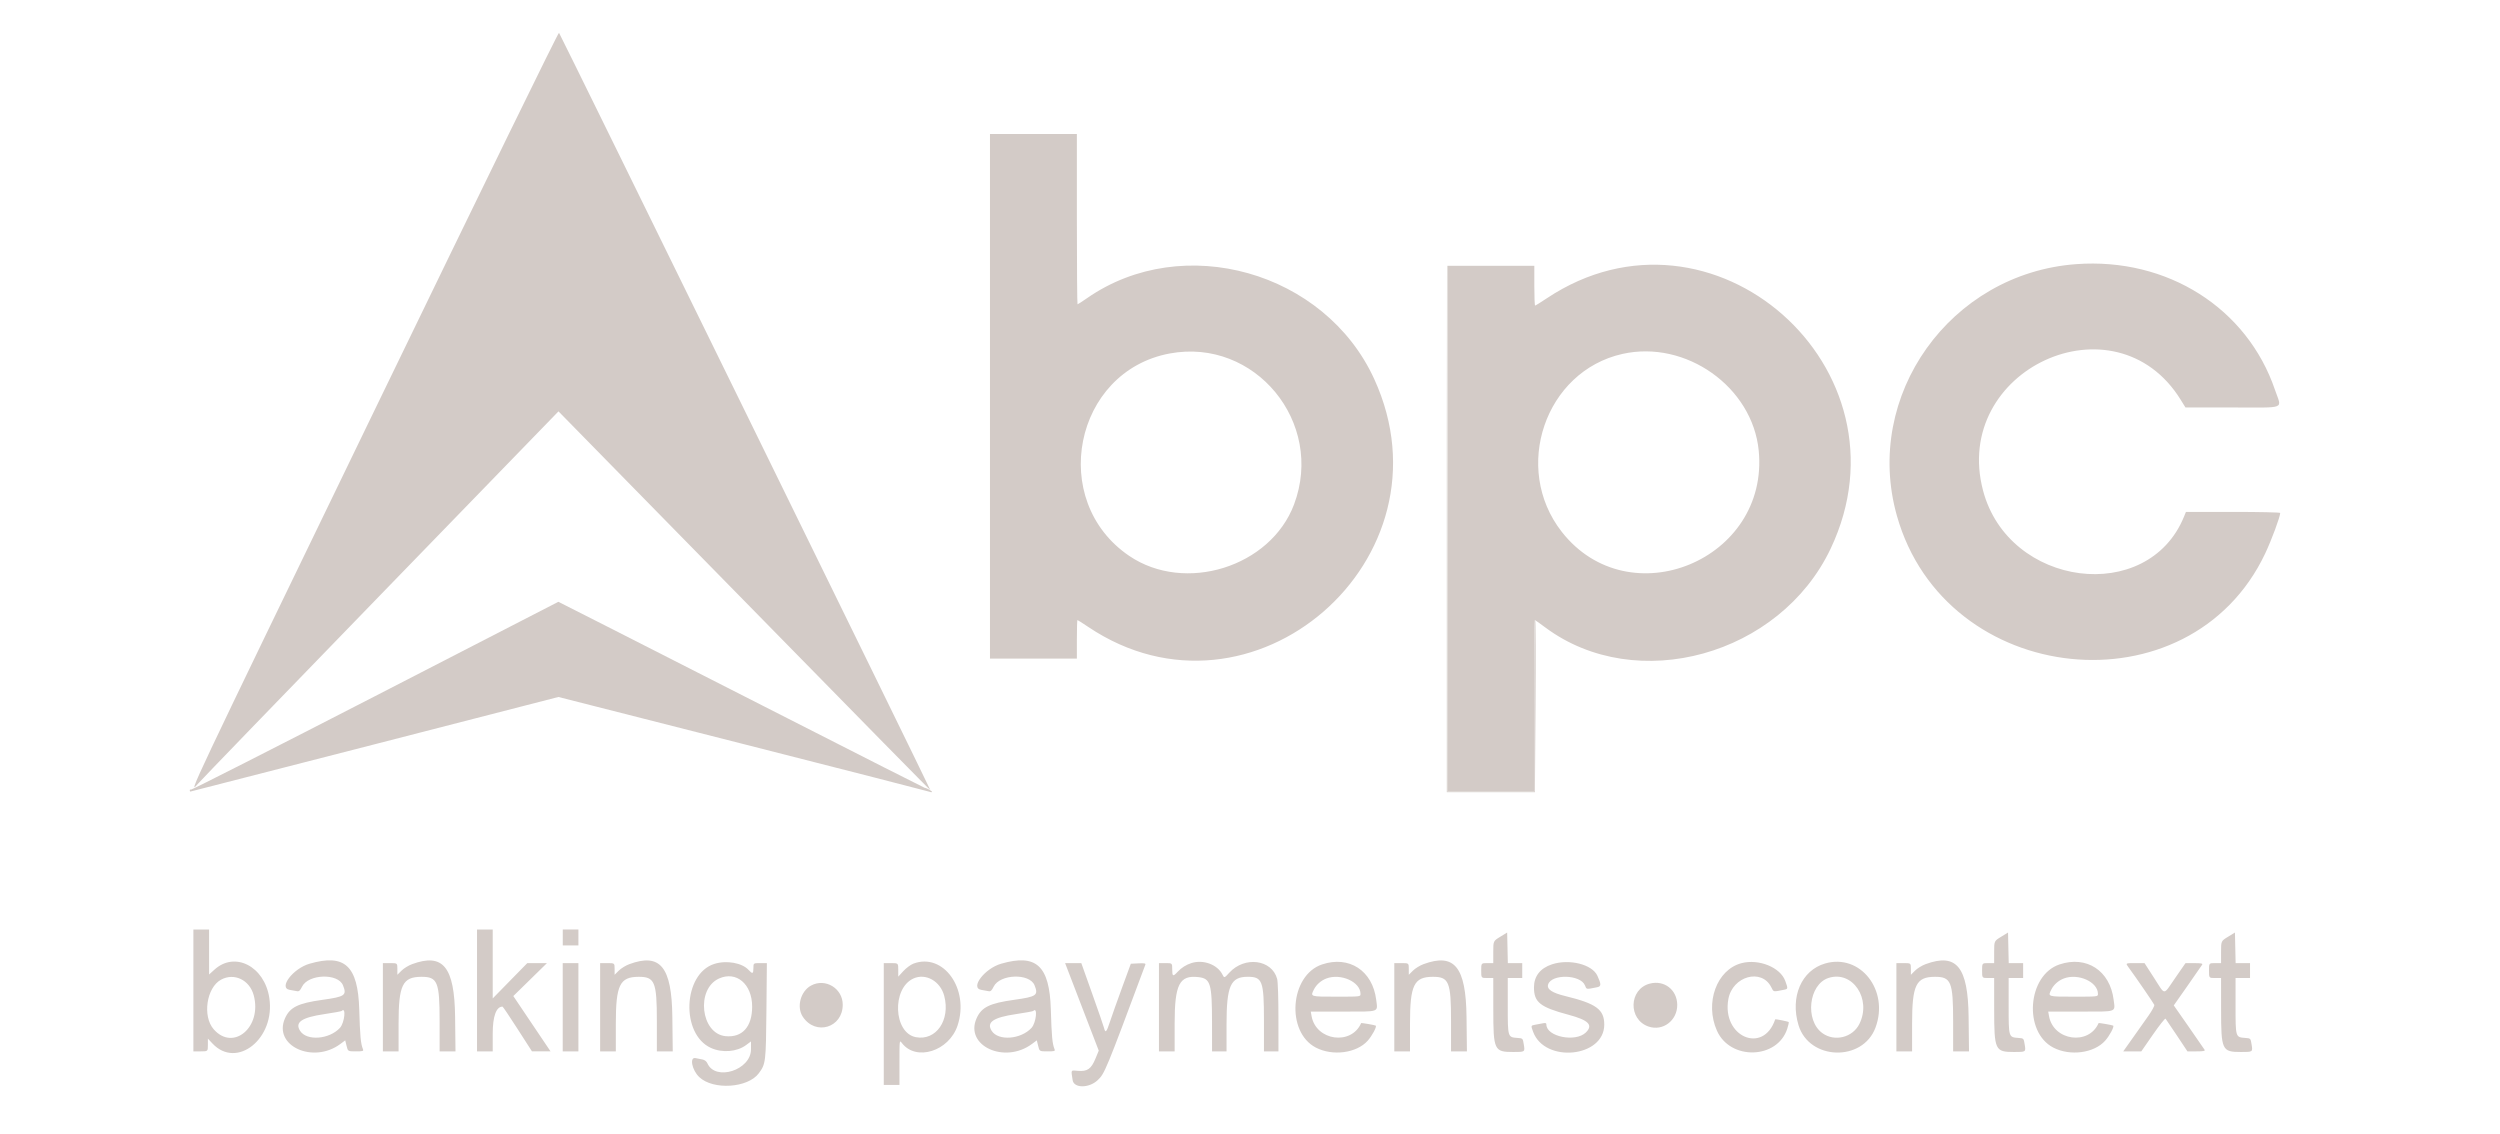 <?xml version="1.0" encoding="UTF-8"?> <svg xmlns="http://www.w3.org/2000/svg" width="172" height="78" viewBox="0 0 172 78" fill="none"> <path fill-rule="evenodd" clip-rule="evenodd" d="M99.54 36.395L99.54 54.503H102.571H105.602L105.644 48.581C105.666 45.324 105.657 42.659 105.623 42.659C105.589 42.659 105.56 45.314 105.56 48.56V54.46H102.571H99.582L99.561 36.373L99.54 18.286L99.54 36.395ZM25.813 47.891C18.882 51.459 13.176 54.356 13.134 54.329C13.091 54.301 13.056 54.32 13.056 54.37C13.056 54.42 13.075 54.46 13.098 54.46C13.121 54.46 18.828 52.996 25.779 51.206L38.419 47.952L51.085 51.175C58.051 52.948 63.835 54.431 63.938 54.47C64.04 54.51 64.124 54.514 64.124 54.48C64.123 54.419 63.731 54.204 63.622 54.204C63.593 54.204 59.331 52.044 54.152 49.404C48.972 46.764 43.313 43.884 41.574 43.004L38.414 41.404L25.813 47.891Z" fill="#D3CBC7"></path> <path fill-rule="evenodd" clip-rule="evenodd" d="M55.8 67.807C55.074 68.201 54.789 69.287 55.235 69.957C56.111 71.274 57.98 70.708 57.98 69.125C57.98 67.998 56.781 67.273 55.8 67.807Z" fill="#D3CBC7"></path> <path fill-rule="evenodd" clip-rule="evenodd" d="M113.505 67.673C112.06 68.051 112.001 70.145 113.423 70.628C114.41 70.964 115.406 70.206 115.394 69.127C115.382 68.094 114.498 67.413 113.505 67.673Z" fill="#D3CBC7"></path> <path fill-rule="evenodd" clip-rule="evenodd" d="M25.759 28.244C12.827 54.942 12.934 54.717 13.608 53.935C13.825 53.683 19.498 47.813 26.214 40.89L38.424 28.302L45.898 35.926C60.735 51.063 63.988 54.373 64.005 54.353C64.031 54.322 38.547 2.349 38.46 2.257C38.414 2.208 33.435 12.396 25.759 28.244ZM68.11 27.266V45.31H71.1H74.089V43.985C74.089 43.256 74.107 42.659 74.128 42.659C74.149 42.659 74.486 42.873 74.875 43.135C86.121 50.684 100.217 38.459 94.546 26.075C91.16 18.678 81.392 15.925 74.796 20.509C74.457 20.745 74.159 20.937 74.134 20.937C74.109 20.937 74.089 18.301 74.089 15.079V9.221H71.1H68.11V27.266ZM142.845 18.173C134.172 18.811 128.177 27.218 130.505 35.479C133.839 47.314 150.657 49.043 155.843 38.084C156.284 37.153 156.878 35.548 156.878 35.29C156.878 35.251 155.419 35.219 153.636 35.219H150.393L150.264 35.535C147.783 41.651 138.192 40.414 136.434 33.751C134.235 25.42 145.527 20.228 150.029 27.5L150.36 28.034L153.621 28.035C157.361 28.035 156.984 28.191 156.524 26.838C154.609 21.196 149.108 17.712 142.845 18.173ZM99.582 36.373V54.461H102.571H105.561V48.56C105.561 45.314 105.577 42.659 105.597 42.659C105.617 42.659 105.944 42.89 106.323 43.173C112.585 47.83 122.471 45.094 125.951 37.742C131.818 25.342 117.782 12.963 106.425 20.52C106.01 20.797 105.645 21.023 105.615 21.023C105.585 21.023 105.561 20.407 105.561 19.655V18.286H102.571H99.582V36.373ZM80.474 24.32C73.885 25.549 72.104 34.455 77.69 38.245C81.526 40.848 87.414 39.01 89.031 34.705C91.148 29.066 86.337 23.227 80.474 24.32ZM111.622 24.35C106.3 25.545 104.026 32.213 107.448 36.587C112.082 42.511 121.744 38.523 120.999 30.994C120.565 26.617 115.983 23.37 111.622 24.35ZM13.305 68.144V72.334H13.803C14.302 72.334 14.302 72.334 14.302 71.896V71.458L14.623 71.799C16.301 73.58 18.957 71.443 18.529 68.657C18.196 66.482 16.164 65.433 14.758 66.708L14.385 67.046V65.5V63.953H13.845H13.305V68.144ZM32.819 68.144V72.334H33.359H33.899V71.111C33.899 69.92 34.141 69.255 34.575 69.255C34.601 69.255 35.066 69.947 35.609 70.793L36.597 72.33L37.237 72.332L37.877 72.334L36.596 70.431L35.316 68.528L35.749 68.105C35.987 67.872 36.508 67.362 36.906 66.972L37.63 66.262H36.954H36.278L35.088 67.477L33.899 68.692V66.322V63.953H33.359H32.819V68.144ZM103.215 64.45C102.737 64.742 102.737 64.742 102.737 65.502V66.262H102.322C101.907 66.262 101.907 66.262 101.907 66.775C101.907 67.288 101.907 67.288 102.322 67.288H102.737L102.739 69.448C102.74 72.253 102.798 72.377 104.107 72.377C104.93 72.377 104.922 72.382 104.836 71.853C104.769 71.436 104.769 71.436 104.397 71.409C103.73 71.36 103.734 71.371 103.734 69.199V67.288H104.232H104.73V66.775V66.262H104.235H103.739L103.716 65.21L103.692 64.158L103.215 64.45ZM137.676 64.45C137.198 64.742 137.198 64.742 137.198 65.502V66.262H136.783C136.368 66.262 136.368 66.262 136.368 66.775C136.368 67.288 136.368 67.288 136.783 67.288H137.198L137.199 69.448C137.201 72.253 137.259 72.377 138.568 72.377C139.391 72.377 139.383 72.382 139.297 71.853C139.23 71.436 139.23 71.436 138.858 71.409C138.191 71.36 138.195 71.371 138.195 69.199V67.288H138.693H139.191V66.775V66.262H138.695H138.2L138.176 65.21L138.153 64.158L137.676 64.45ZM153.287 64.45C152.809 64.742 152.809 64.742 152.809 65.502V66.262H152.394C151.979 66.262 151.979 66.262 151.979 66.775C151.979 67.288 151.979 67.288 152.394 67.288H152.809L152.811 69.448C152.812 72.253 152.87 72.377 154.179 72.377C155.002 72.377 154.994 72.382 154.908 71.853C154.841 71.436 154.841 71.436 154.469 71.409C153.802 71.36 153.806 71.371 153.806 69.199V67.288H154.304H154.802V66.775V66.262H154.307H153.811L153.788 65.21L153.764 64.158L153.287 64.45ZM21.296 66.304C20.159 66.633 19.142 67.972 19.929 68.102C20.099 68.13 20.322 68.171 20.424 68.192C20.572 68.224 20.642 68.163 20.782 67.881C21.213 67.01 23.257 66.943 23.597 67.788C23.874 68.477 23.74 68.572 22.19 68.788C20.498 69.024 19.944 69.298 19.605 70.067C18.774 71.95 21.543 73.223 23.421 71.822L23.751 71.576L23.844 71.955C23.936 72.334 23.936 72.334 24.484 72.334C24.973 72.334 25.025 72.318 24.971 72.184C24.817 71.8 24.771 71.309 24.716 69.447C24.627 66.437 23.718 65.603 21.296 66.304ZM28.35 66.334C28.107 66.423 27.78 66.624 27.624 66.781L27.339 67.065V66.664C27.339 66.262 27.339 66.262 26.84 66.262H26.342V69.298V72.334H26.882H27.422V70.422C27.422 67.773 27.694 67.212 28.982 67.205C30.102 67.199 30.245 67.543 30.245 70.236V72.334H30.791H31.338L31.311 69.958C31.271 66.516 30.481 65.549 28.35 66.334ZM43.297 66.334C43.054 66.423 42.727 66.624 42.571 66.781L42.285 67.065V66.664C42.285 66.262 42.285 66.262 41.787 66.262H41.289V69.298V72.334H41.829H42.369V70.422C42.369 67.773 42.641 67.212 43.929 67.205C45.048 67.199 45.192 67.543 45.192 70.236V72.334H45.738H46.285L46.257 69.958C46.218 66.516 45.428 65.549 43.297 66.334ZM49.144 66.317C46.987 66.999 46.818 71.144 48.908 72.096C49.693 72.453 50.7 72.371 51.335 71.898L51.669 71.649V72.192C51.669 73.624 49.222 74.408 48.668 73.155C48.61 73.024 48.482 72.923 48.336 72.894C48.205 72.868 47.986 72.825 47.849 72.797C47.425 72.713 47.607 73.629 48.109 74.104C49.068 75.012 51.453 74.859 52.206 73.841C52.682 73.199 52.696 73.08 52.73 69.533L52.761 66.262H52.298C51.835 66.262 51.835 66.262 51.835 66.604C51.835 67.002 51.771 67.027 51.504 66.733C51.055 66.241 49.982 66.052 49.144 66.317ZM62.837 66.3C62.655 66.37 62.347 66.599 62.152 66.809L61.8 67.193V66.728C61.8 66.262 61.8 66.262 61.301 66.262H60.803V70.453V74.643H61.343H61.883V73.092C61.883 71.541 61.883 71.541 62.051 71.761C63.028 73.041 65.296 72.326 65.882 70.553C66.712 68.043 64.902 65.515 62.837 66.3ZM68.877 66.304C67.74 66.633 66.722 67.972 67.51 68.102C67.68 68.13 67.903 68.171 68.004 68.192C68.153 68.224 68.223 68.163 68.363 67.881C68.794 67.01 70.838 66.943 71.177 67.788C71.455 68.477 71.321 68.572 69.771 68.788C68.079 69.024 67.525 69.298 67.186 70.067C66.355 71.95 69.124 73.223 71.002 71.822L71.332 71.576L71.425 71.955C71.517 72.334 71.517 72.334 72.065 72.334C72.554 72.334 72.606 72.318 72.552 72.184C72.398 71.8 72.352 71.309 72.297 69.447C72.208 66.437 71.299 65.603 68.877 66.304ZM81.977 66.257C81.614 66.37 81.28 66.581 81.028 66.853C80.699 67.21 80.649 67.189 80.649 66.69C80.649 66.262 80.649 66.262 80.192 66.262H79.736V69.298V72.334H80.275H80.815V70.422C80.815 67.719 81.146 67.074 82.454 67.226C83.284 67.323 83.385 67.658 83.387 70.346L83.389 72.334H83.888H84.386L84.386 70.474C84.387 67.824 84.664 67.203 85.845 67.203C86.853 67.203 86.96 67.489 86.96 70.193V72.334H87.458H87.957L87.956 70.004C87.956 68.641 87.919 67.539 87.868 67.35C87.507 66.011 85.633 65.766 84.578 66.92C84.23 67.301 84.23 67.301 84.103 67.048C83.759 66.362 82.791 66.001 81.977 66.257ZM90.955 66.354C88.746 67.097 88.457 70.996 90.531 72.074C91.686 72.675 93.332 72.457 94.096 71.603C94.396 71.268 94.731 70.645 94.654 70.565C94.617 70.528 93.659 70.361 93.646 70.39C92.971 71.946 90.546 71.608 90.238 69.915L90.18 69.597H92.427C94.965 69.597 94.79 69.66 94.683 68.788C94.436 66.781 92.82 65.726 90.955 66.354ZM97.936 66.334C97.693 66.423 97.367 66.624 97.21 66.781L96.925 67.065V66.664C96.925 66.262 96.925 66.262 96.426 66.262H95.928V69.298V72.334H96.468H97.008V70.422C97.008 67.773 97.28 67.212 98.568 67.205C99.688 67.199 99.831 67.543 99.831 70.236V72.334H100.378H100.924L100.897 69.958C100.857 66.516 100.067 65.549 97.936 66.334ZM106.775 66.346C105.969 66.612 105.537 67.164 105.537 67.93C105.537 68.958 105.96 69.294 107.912 69.815C109.3 70.185 109.632 70.527 109.103 71.038C108.389 71.729 106.391 71.322 106.391 70.486C106.391 70.387 106.333 70.365 106.163 70.4C106.037 70.426 105.796 70.471 105.626 70.501C105.319 70.556 105.319 70.556 105.479 70.99C106.282 73.166 110.373 72.752 110.373 70.495C110.373 69.452 109.825 69.049 107.699 68.531C106.78 68.308 106.41 68.059 106.51 67.734C106.739 66.993 108.742 67.04 109.045 67.794C109.162 68.085 109.107 68.077 109.886 67.921C110.17 67.865 110.173 67.723 109.901 67.131C109.541 66.347 107.971 65.953 106.775 66.346ZM119.821 66.264C118.11 66.709 117.275 68.998 118.125 70.911C119.041 72.971 122.284 72.882 122.963 70.777C123.038 70.545 123.083 70.34 123.063 70.319C123.022 70.276 122.145 70.099 122.134 70.131C121.315 72.57 118.443 71.327 118.911 68.737C119.196 67.158 121.198 66.601 121.861 67.916C122.035 68.262 121.971 68.249 122.753 68.093C123.018 68.04 123.02 68.023 122.825 67.485C122.487 66.555 121.011 65.955 119.821 66.264ZM125.567 66.288C123.937 66.764 123.151 68.589 123.738 70.533C124.47 72.956 128.148 73.073 129.033 70.702C129.991 68.134 127.987 65.581 125.567 66.288ZM132.48 66.334C132.237 66.423 131.91 66.624 131.754 66.781L131.469 67.065V66.664C131.469 66.262 131.469 66.262 130.97 66.262H130.472V69.298V72.334H131.012H131.552V70.422C131.552 67.773 131.824 67.212 133.112 67.205C134.231 67.199 134.375 67.543 134.375 70.236V72.334H134.921H135.468L135.44 69.958C135.401 66.516 134.611 65.549 132.48 66.334ZM141.691 66.354C139.482 67.097 139.194 70.996 141.267 72.074C142.423 72.675 144.068 72.457 144.832 71.603C145.133 71.268 145.467 70.645 145.39 70.565C145.353 70.528 144.395 70.361 144.383 70.39C143.708 71.946 141.283 71.608 140.974 69.915L140.916 69.597H143.163C145.701 69.597 145.527 69.66 145.419 68.788C145.172 66.781 143.556 65.726 141.691 66.354ZM38.715 69.298V72.334H39.255H39.794V69.298V66.262H39.255H38.715V69.298ZM74.436 69.273L75.594 72.284L75.368 72.832C75.074 73.545 74.811 73.728 74.165 73.674C73.649 73.631 73.684 73.57 73.797 74.315C73.882 74.875 74.914 74.879 75.513 74.322C75.998 73.871 76.066 73.707 78.802 66.365C78.834 66.279 78.723 66.259 78.322 66.279L77.801 66.305L77.19 67.972C76.854 68.89 76.482 69.938 76.363 70.303C76.132 71.014 76.05 71.101 75.96 70.731C75.928 70.602 75.563 69.544 75.148 68.38L74.394 66.262H73.836H73.279L74.436 69.273ZM146.434 66.54C146.934 67.22 148.176 69.029 148.215 69.134C148.239 69.199 148.061 69.531 147.82 69.873C147.579 70.215 147.089 70.909 146.731 71.415L146.08 72.334H146.701H147.322L148.126 71.174C148.568 70.537 148.957 70.046 148.989 70.084C149.022 70.122 149.374 70.644 149.772 71.244L150.496 72.334H151.118C151.593 72.334 151.725 72.309 151.677 72.227C151.642 72.168 151.151 71.457 150.585 70.646L149.556 69.171L150.502 67.824C151.022 67.082 151.475 66.428 151.51 66.369C151.559 66.287 151.431 66.263 150.967 66.264L150.36 66.266L149.654 67.286C148.806 68.512 148.996 68.512 148.204 67.286L147.543 66.262H146.886C146.23 66.262 146.23 66.262 146.434 66.54ZM15.207 67.402C14.209 67.945 13.916 69.918 14.702 70.814C16.051 72.353 18.045 70.66 17.456 68.475C17.17 67.416 16.111 66.91 15.207 67.402ZM49.468 67.322C47.863 68.046 48.211 71.119 49.917 71.288C51.067 71.401 51.748 70.646 51.748 69.255C51.748 67.704 50.662 66.783 49.468 67.322ZM62.837 67.324C61.344 68.013 61.472 71.06 63.007 71.357C64.402 71.626 65.4 70.18 64.964 68.52C64.696 67.499 63.688 66.932 62.837 67.324ZM91.249 67.322C90.882 67.463 90.566 67.743 90.398 68.075C90.145 68.577 90.126 68.571 91.942 68.571C93.603 68.571 93.603 68.571 93.603 68.379C93.602 67.552 92.241 66.942 91.249 67.322ZM125.796 67.285C124.433 67.733 124.164 70.2 125.381 71.081C126.221 71.689 127.46 71.382 127.924 70.451C128.785 68.723 127.453 66.741 125.796 67.285ZM141.986 67.322C141.619 67.463 141.303 67.743 141.135 68.075C140.881 68.577 140.862 68.571 142.679 68.571C144.34 68.571 144.34 68.571 144.339 68.379C144.338 67.552 142.978 66.942 141.986 67.322ZM23.503 69.556C23.48 69.581 22.943 69.678 22.311 69.772C20.746 70.005 20.272 70.334 20.647 70.923C21.098 71.632 22.652 71.516 23.387 70.719C23.713 70.365 23.827 69.223 23.503 69.556ZM71.084 69.556C71.061 69.581 70.524 69.678 69.891 69.772C68.327 70.005 67.853 70.334 68.228 70.923C68.679 71.632 70.233 71.516 70.968 70.719C71.294 70.365 71.408 69.223 71.084 69.556Z" fill="#D3CBC7"></path> <rect x="38.718" y="63.949" width="1.077" height="1.096" fill="#D3CBC7"></rect> </svg> 